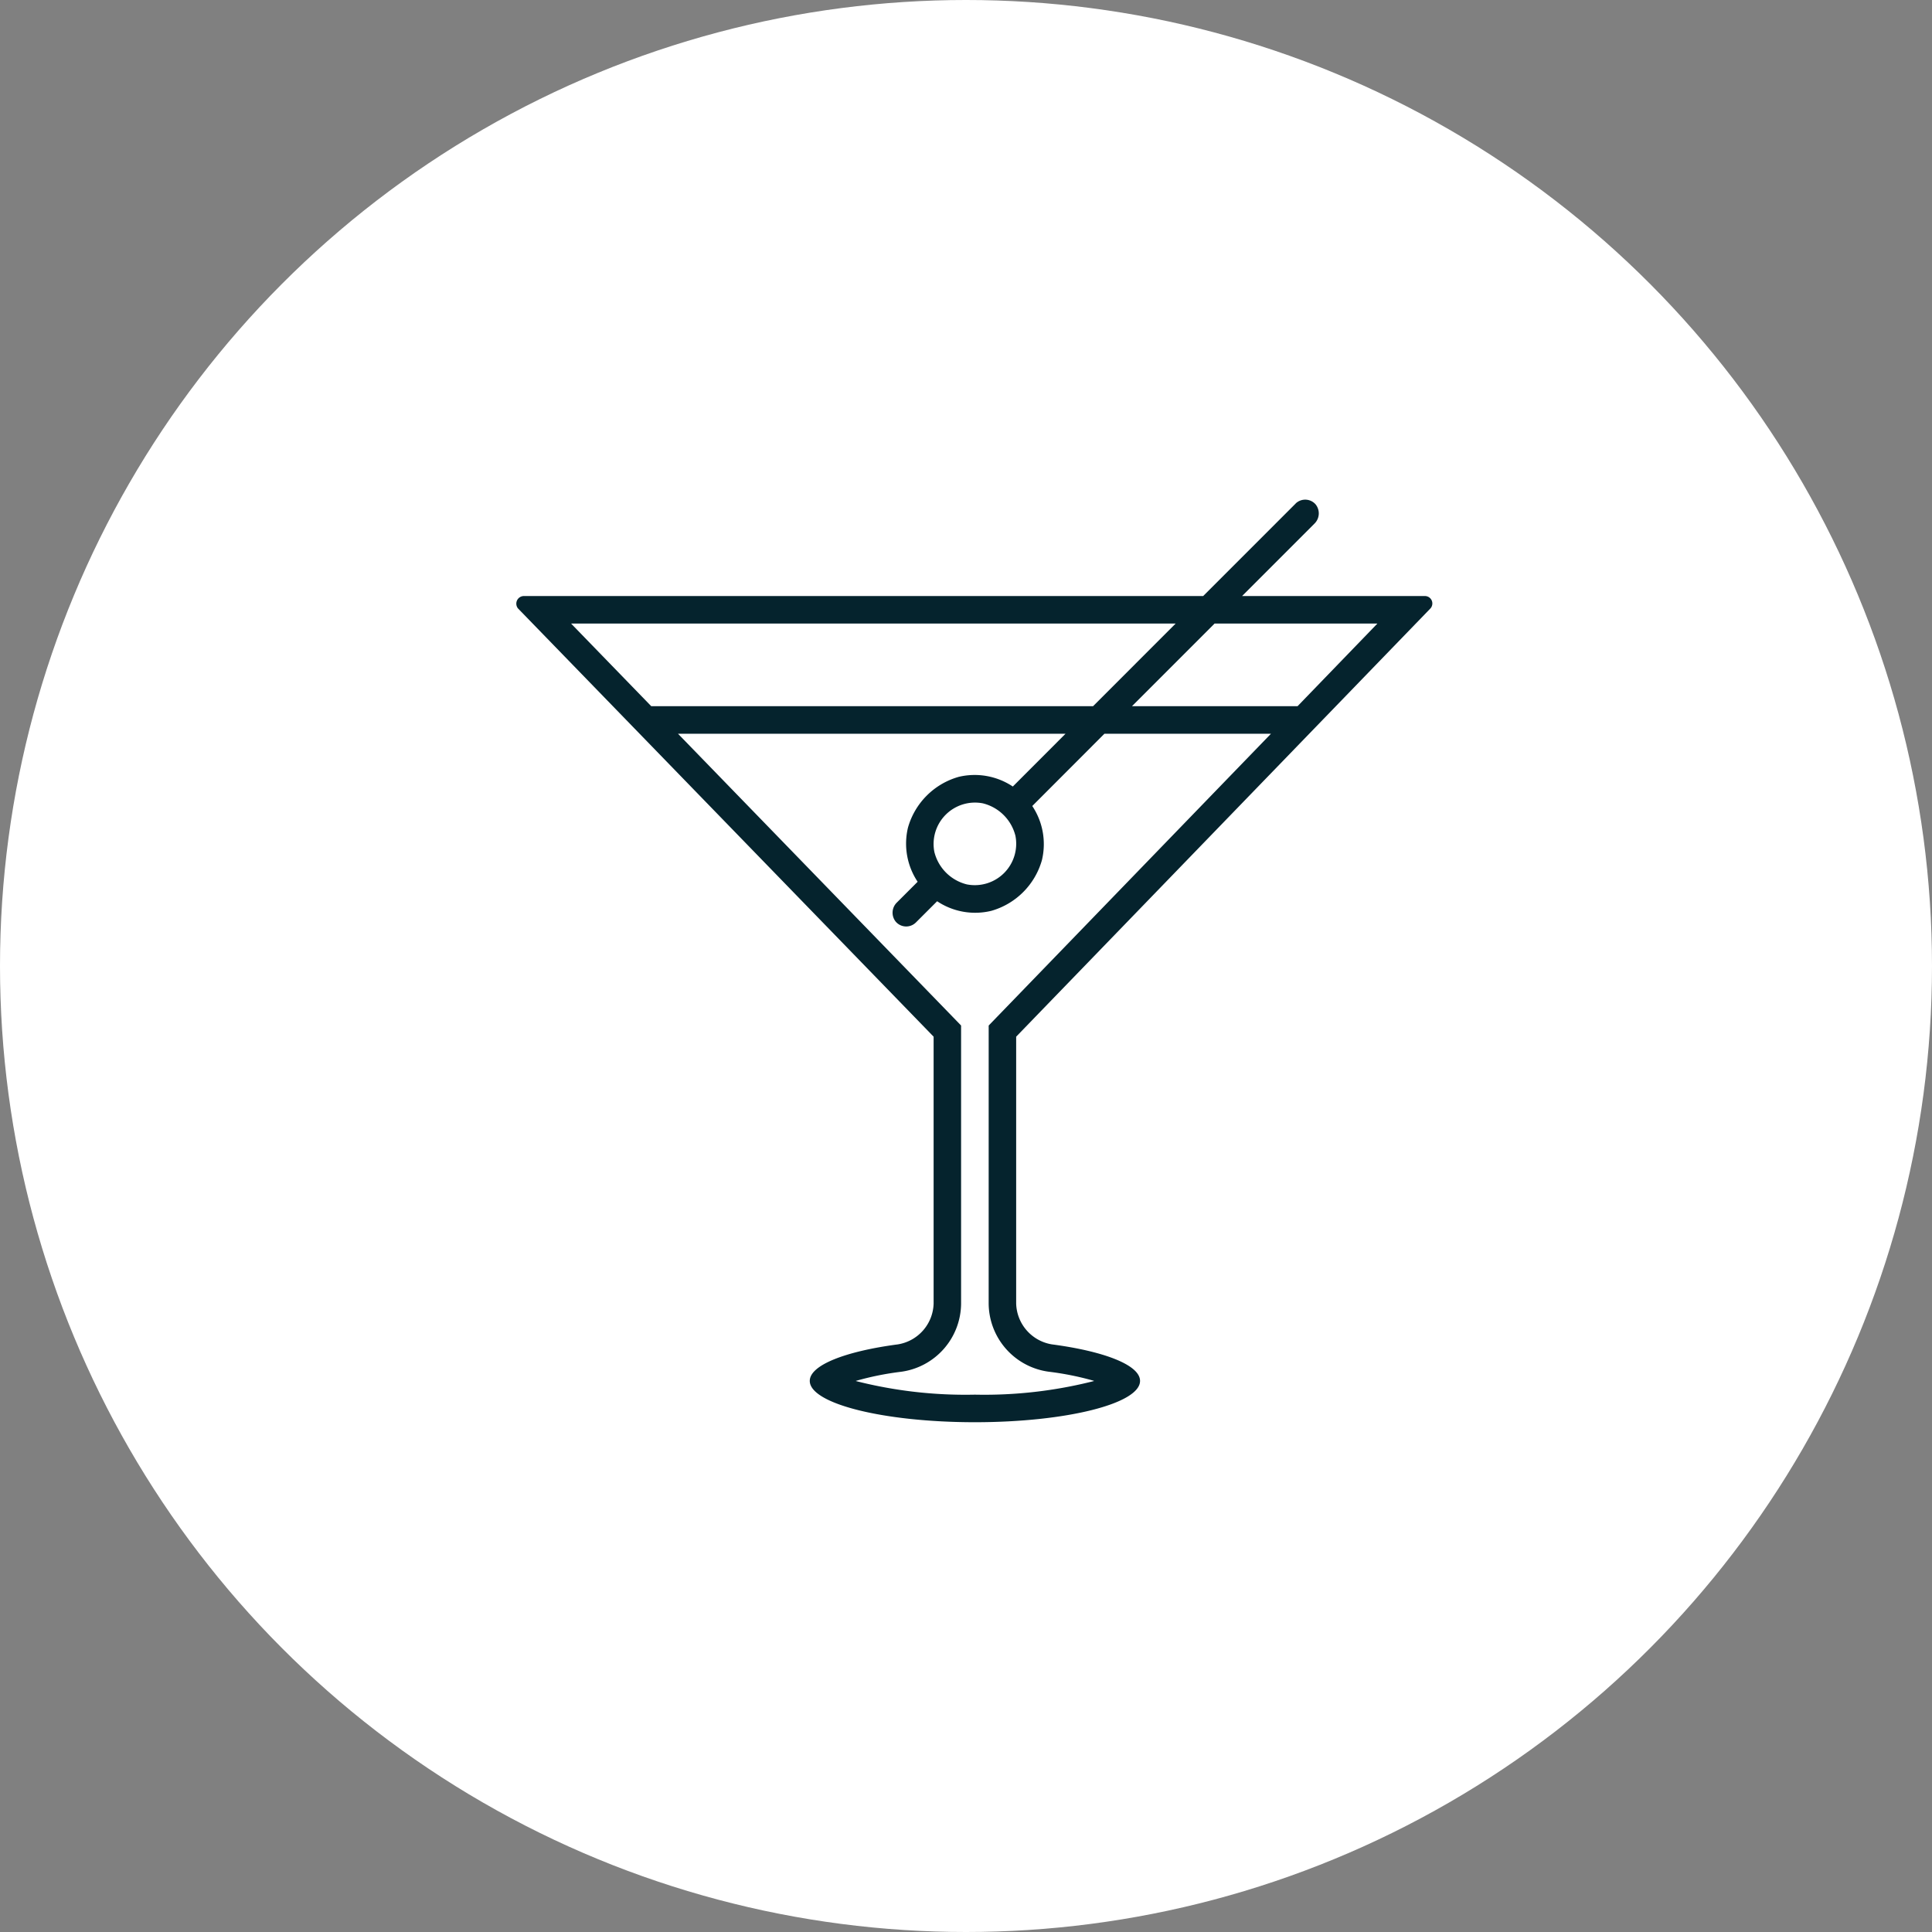 <?xml version="1.0" encoding="UTF-8"?>
<svg xmlns="http://www.w3.org/2000/svg" xmlns:xlink="http://www.w3.org/1999/xlink" width="116" height="116" viewBox="0 0 116 116">
  <rect x="0" y="0" width="116" height="116" fill="#808080" stroke="none"/>
  <defs>
    <clipPath id="clip-path">
      <rect id="Rectangle_15" data-name="Rectangle 15" width="55" height="55.392" fill="#05232d"></rect>
    </clipPath>
  </defs>
  <g id="Group_54" data-name="Group 54" transform="translate(-1045 -1513)">
    <circle id="Ellipse_5" data-name="Ellipse 5" cx="58" cy="58" r="58" transform="translate(1045 1513)" fill="#fff"></circle>
    <g id="Group_35" data-name="Group 35" transform="translate(1076 1543)">
      <g id="Group_34" data-name="Group 34" transform="translate(0 0)" clip-path="url(#clip-path)">
        <path id="Path_35" data-name="Path 35" d="M46.907,12.4H36.966L41.923,7.44h9.763c.009,0,.014.007,0,.014ZM25.1,21.154a2.485,2.485,0,0,1,2.917-2.919,2.678,2.678,0,0,1,1.95,1.948A2.486,2.486,0,0,1,27.049,23.1,2.671,2.671,0,0,1,25.1,21.154m3.26,27.106a4.161,4.161,0,0,0,3.61,4.1,17.643,17.643,0,0,1,2.706.545l0,.009,0,.007a26.68,26.68,0,0,1-7.143.816,26.663,26.663,0,0,1-7.141-.816l0-.012,0,0a17.614,17.614,0,0,1,2.7-.545,4.161,4.161,0,0,0,3.612-4.1V31.574l-.466-.482L9.707,14.055H32.975l-3.165,3.169a4.128,4.128,0,0,0-3.251-.58,4.416,4.416,0,0,0-3.044,3.047,4.128,4.128,0,0,0,.58,3.251l-1.24,1.24a.855.855,0,0,0-.074,1.157.827.827,0,0,0,1.166.088l.046-.042,1.273-1.273a4.112,4.112,0,0,0,3.248.577,4.411,4.411,0,0,0,3.044-3.047,4.124,4.124,0,0,0-.58-3.248l4.333-4.34h10L28.825,31.094l-.464.48ZM39.586,7.44,34.629,12.4H8.1l-4.8-4.948c-.009-.007,0-.014.007-.014ZM54.554,5.787H43.576l4.34-4.343A.86.86,0,0,0,47.981.273.83.83,0,0,0,46.812.211l-.03.032L41.239,5.787H.433A.457.457,0,0,0,0,6.269a.452.452,0,0,0,.1.262L25.055,32.244V48.26a2.554,2.554,0,0,1-2.145,2.458c-3.144.415-5.291,1.243-5.291,2.193,0,1.37,4.44,2.481,9.914,2.481s9.916-1.111,9.916-2.481c0-.951-2.149-1.778-5.293-2.193a2.556,2.556,0,0,1-2.145-2.458V32.244L54.885,6.531a.446.446,0,0,0-.332-.744" transform="translate(0.001 0)" fill="#05232d"></path>
      </g>
    </g>
  </g>
</svg>
